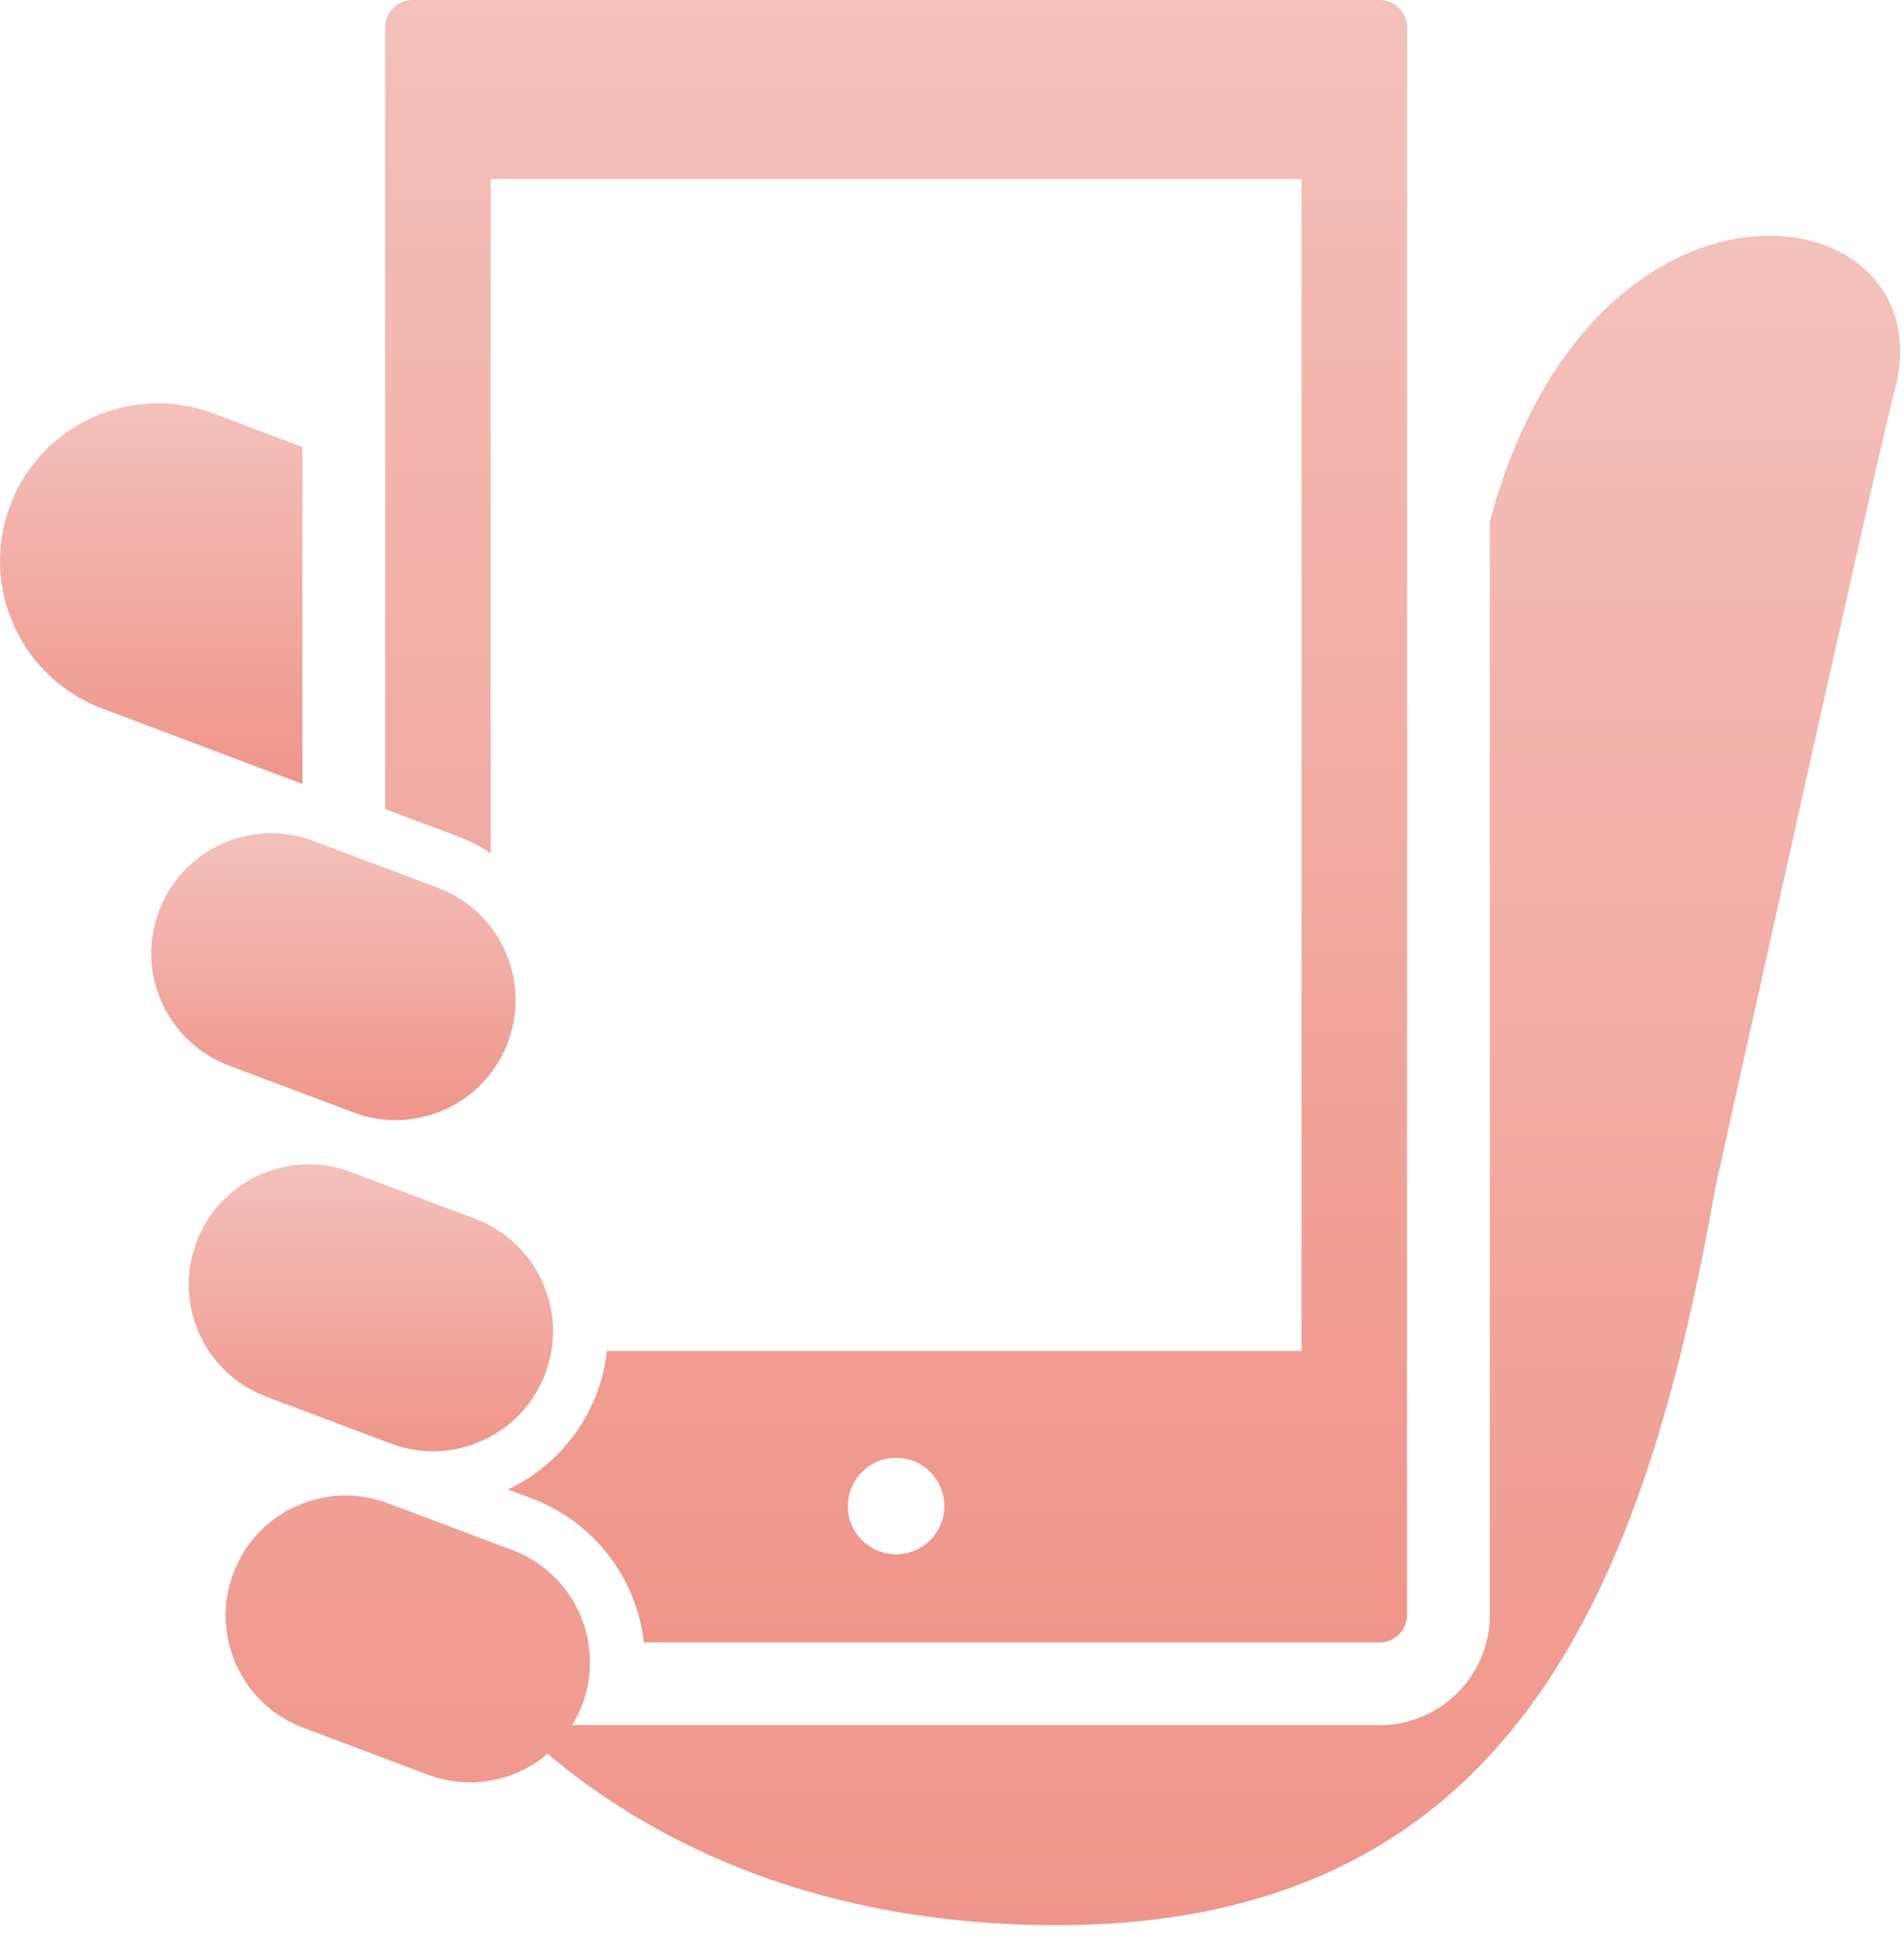 <svg width="49" height="50" viewBox="0 0 49 50" fill="none" xmlns="http://www.w3.org/2000/svg">
<path d="M7.783 11.504L5.489 10.639C3.392 9.85 1.051 10.91 0.261 13.005C-0.529 15.103 0.532 17.442 2.629 18.232L7.783 20.174V11.504Z" fill="url(#paint0_linear_2_312)"/>
<path d="M38.409 13.174C38.386 13.257 38.363 13.335 38.34 13.415V41.556C38.34 42.336 38.021 43.052 37.509 43.562C36.999 44.074 36.283 44.393 35.504 44.393H14.721C14.822 44.228 14.914 44.055 14.985 43.866C15.12 43.505 15.184 43.138 15.184 42.777C15.184 42.155 14.993 41.548 14.648 41.038C14.301 40.529 13.805 40.121 13.184 39.888L9.985 38.683H9.984C9.624 38.547 9.258 38.483 8.897 38.483C8.274 38.483 7.666 38.674 7.157 39.019C6.648 39.366 6.24 39.863 6.006 40.484C5.871 40.842 5.806 41.21 5.806 41.571C5.806 42.195 5.998 42.803 6.343 43.311C6.69 43.82 7.186 44.229 7.808 44.462L11.007 45.667C11.367 45.803 11.734 45.867 12.095 45.867C12.717 45.867 13.325 45.675 13.834 45.331C13.923 45.27 14.005 45.199 14.088 45.128C16.646 47.278 20.645 49.394 26.604 49.536C39.049 49.831 42.359 40.609 44.158 30.501C44.158 30.501 48.452 11.136 48.743 10.113C50.2 4.996 41.177 3.454 38.409 13.174Z" fill="url(#paint1_linear_2_312)"/>
<path d="M9.912 0.709V20.82L11.769 21.517C12.076 21.635 12.363 21.782 12.629 21.955V4.605H33.495V34.764H15.618C15.578 35.127 15.495 35.489 15.361 35.845C15.023 36.746 14.421 37.478 13.68 37.982C13.485 38.114 13.282 38.229 13.071 38.329L13.683 38.559C14.584 38.897 15.317 39.5 15.82 40.24C16.23 40.842 16.487 41.537 16.57 42.266H35.504C35.702 42.266 35.872 42.187 36.004 42.058C36.134 41.926 36.211 41.755 36.211 41.556V0.709C36.211 0.509 36.134 0.34 36.004 0.208C35.872 0.077 35.702 0.001 35.504 0H10.62C10.421 0.001 10.25 0.077 10.119 0.208C9.989 0.34 9.913 0.509 9.912 0.709ZM23.062 39.997C22.376 39.997 21.82 39.44 21.82 38.755C21.82 38.069 22.376 37.514 23.062 37.514C23.747 37.514 24.303 38.069 24.303 38.755C24.303 39.44 23.747 39.997 23.062 39.997Z" fill="url(#paint2_linear_2_312)"/>
<path d="M10.055 37.146C10.415 37.282 10.783 37.346 11.143 37.346C11.766 37.346 12.374 37.155 12.882 36.809C13.392 36.463 13.799 35.965 14.034 35.345C14.169 34.985 14.233 34.618 14.233 34.257C14.233 33.634 14.042 33.026 13.696 32.518C13.35 32.009 12.853 31.601 12.233 31.366L9.034 30.161C8.674 30.026 8.307 29.962 7.945 29.962C7.322 29.962 6.715 30.153 6.207 30.498C5.698 30.845 5.289 31.343 5.055 31.963C4.919 32.322 4.856 32.69 4.855 33.052C4.855 33.674 5.047 34.282 5.392 34.791C5.738 35.301 6.235 35.707 6.857 35.942L10.055 37.146Z" fill="url(#paint3_linear_2_312)"/>
<path d="M9.092 28.624C9.452 28.762 9.819 28.824 10.18 28.824C10.803 28.824 11.412 28.635 11.92 28.288C12.428 27.942 12.837 27.445 13.07 26.826C13.206 26.463 13.269 26.097 13.269 25.735C13.27 25.114 13.079 24.505 12.734 23.996C12.387 23.488 11.89 23.08 11.269 22.845L8.07 21.641C7.709 21.505 7.343 21.441 6.982 21.441C6.359 21.441 5.751 21.631 5.242 21.979C4.734 22.323 4.326 22.822 4.091 23.443C3.956 23.802 3.892 24.169 3.892 24.53C3.892 25.153 4.083 25.761 4.429 26.27C4.775 26.779 5.272 27.187 5.894 27.422L9.092 28.624Z" fill="url(#paint4_linear_2_312)"/>
<defs>
<linearGradient id="paint0_linear_2_312" x1="3.892" y1="10.378" x2="3.892" y2="20.174" gradientUnits="userSpaceOnUse">
<stop stop-color="#F4C1BB"/>
<stop offset="1" stop-color="#F0958A"/>
</linearGradient>
<linearGradient id="paint1_linear_2_312" x1="27.353" y1="6.065" x2="27.353" y2="49.543" gradientUnits="userSpaceOnUse">
<stop stop-color="#F4C1BB"/>
<stop offset="1" stop-color="#F0958A"/>
</linearGradient>
<linearGradient id="paint2_linear_2_312" x1="23.061" y1="0" x2="23.061" y2="42.266" gradientUnits="userSpaceOnUse">
<stop stop-color="#F4C1BB"/>
<stop offset="1" stop-color="#F0958A"/>
</linearGradient>
<linearGradient id="paint3_linear_2_312" x1="9.544" y1="29.962" x2="9.544" y2="37.346" gradientUnits="userSpaceOnUse">
<stop stop-color="#F4C1BB"/>
<stop offset="1" stop-color="#F0958A"/>
</linearGradient>
<linearGradient id="paint4_linear_2_312" x1="8.581" y1="21.441" x2="8.581" y2="28.824" gradientUnits="userSpaceOnUse">
<stop stop-color="#F4C1BB"/>
<stop offset="1" stop-color="#F0958A"/>
</linearGradient>
</defs>
</svg>
